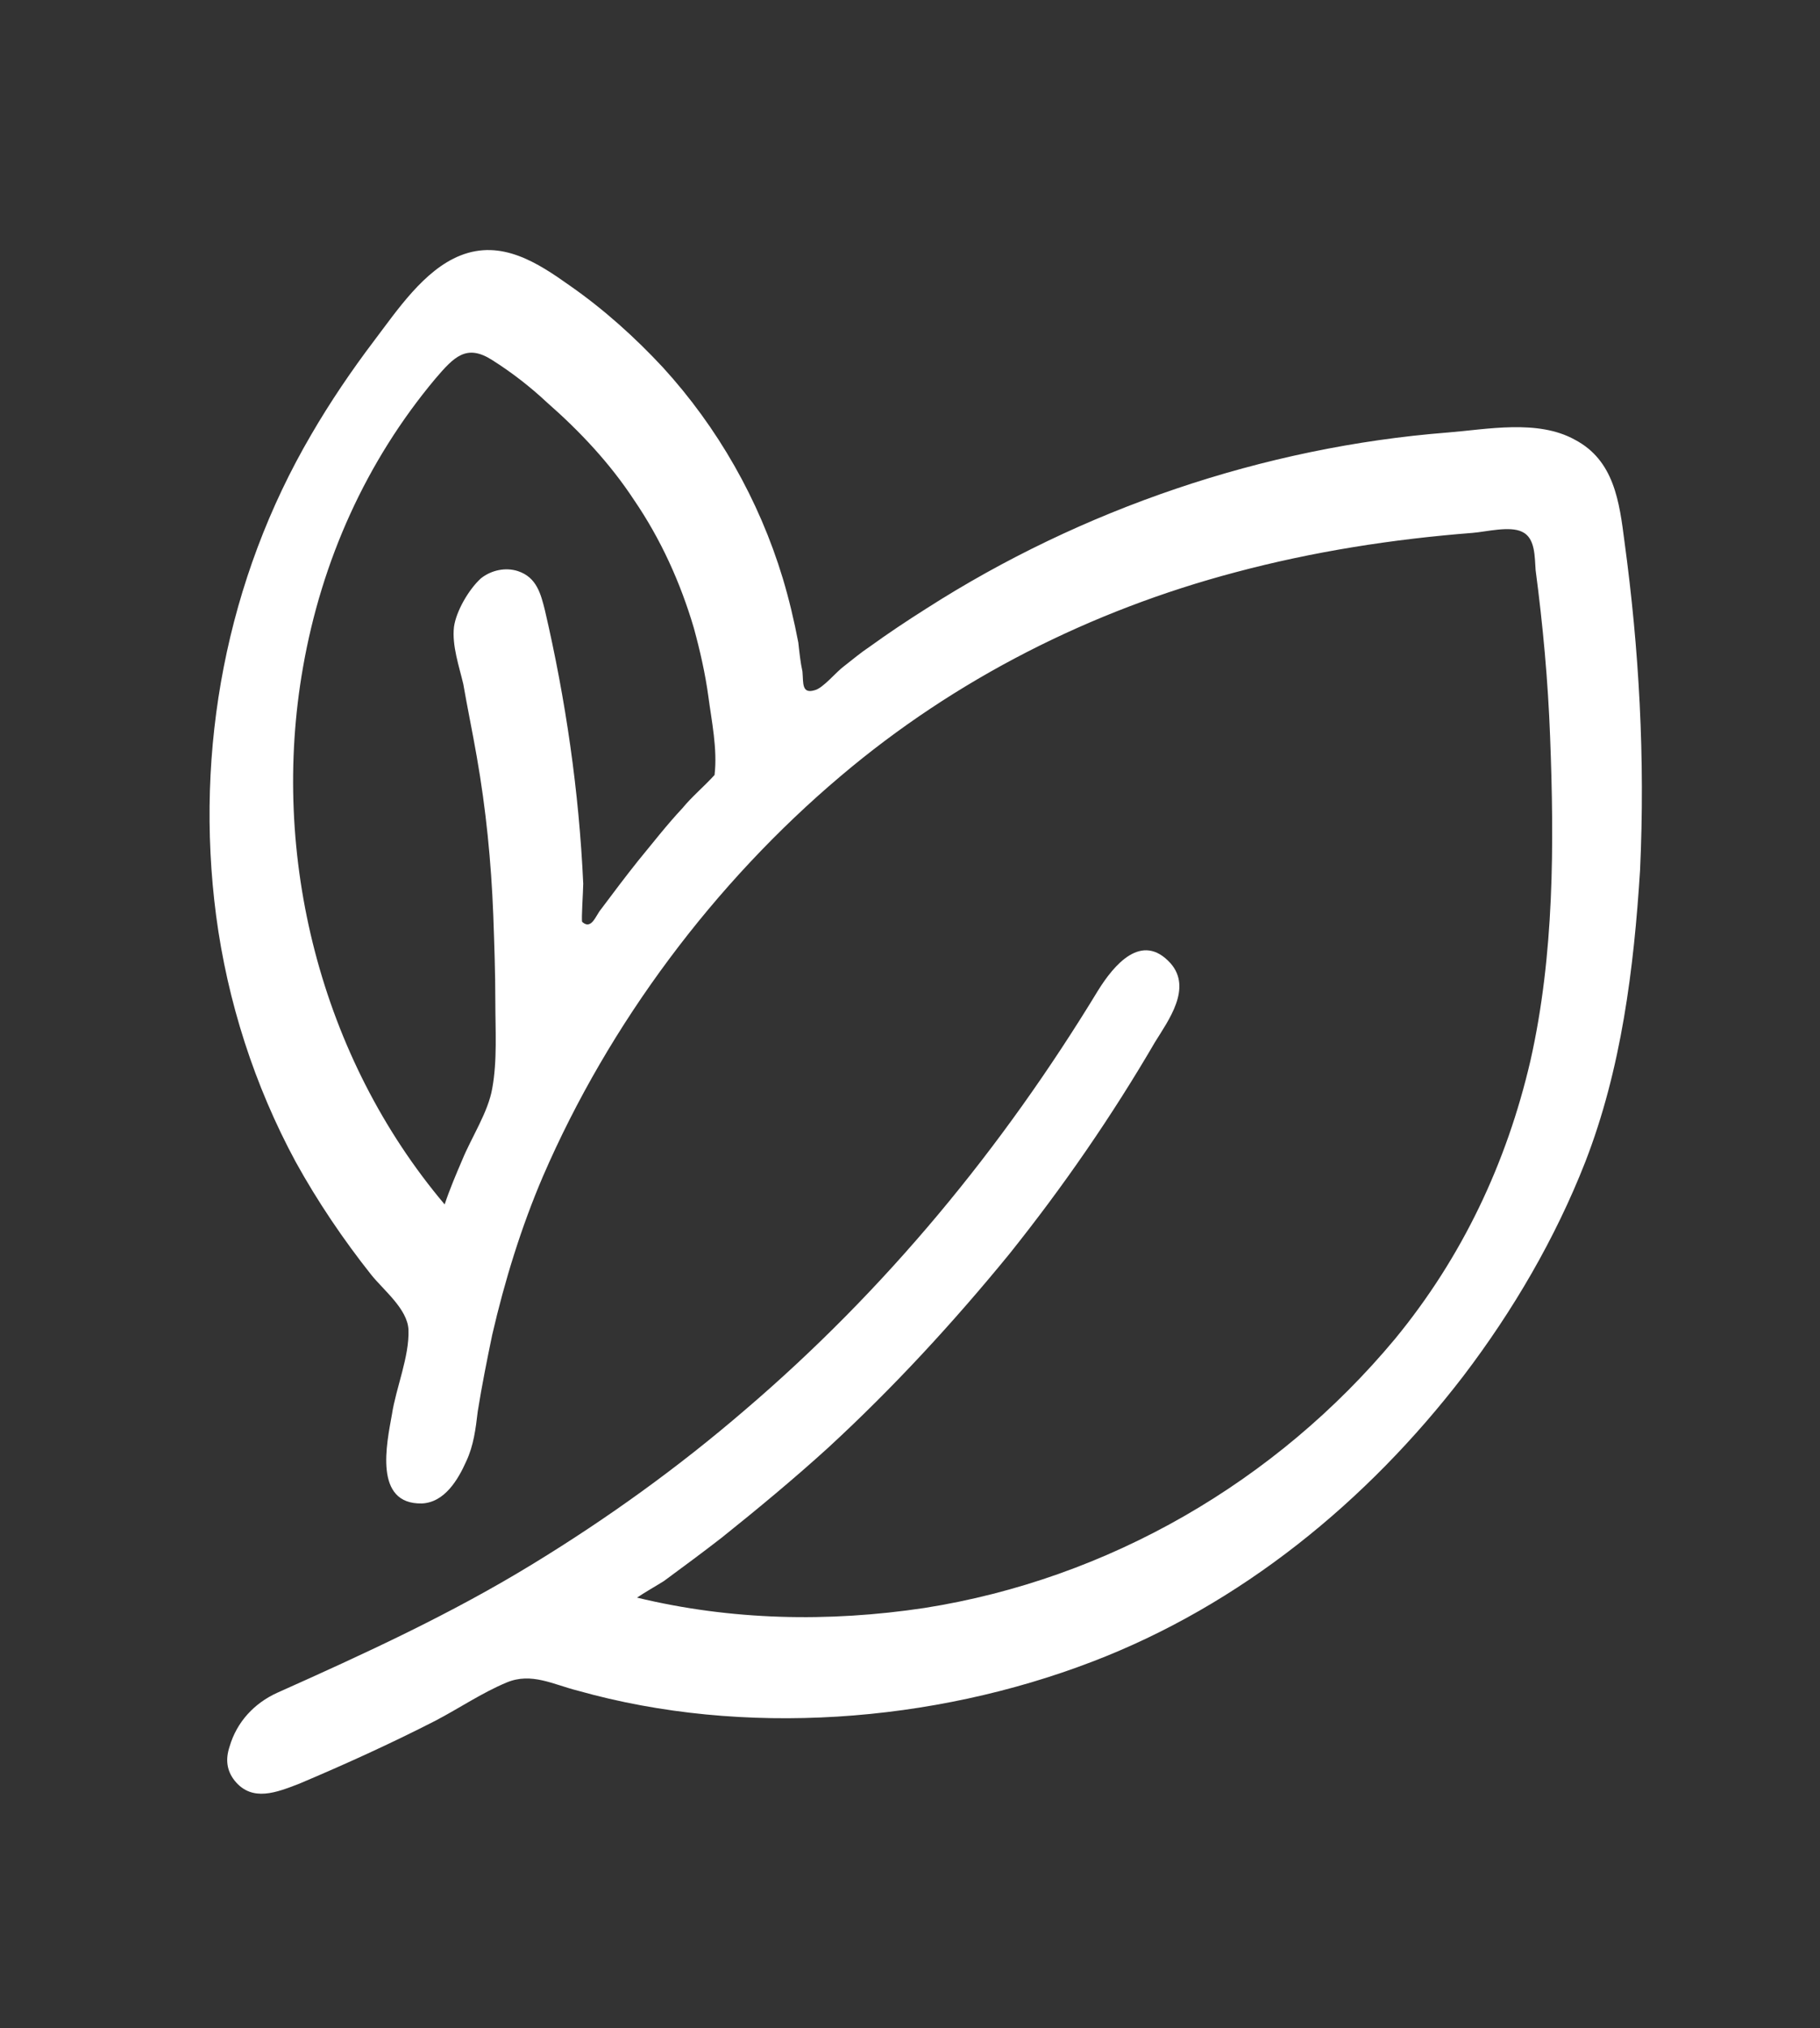 <?xml version="1.0" encoding="utf-8"?>
<!-- Generator: Adobe Illustrator 27.0.1, SVG Export Plug-In . SVG Version: 6.00 Build 0)  -->
<svg version="1.1" id="Calque_1" xmlns="http://www.w3.org/2000/svg" xmlns:xlink="http://www.w3.org/1999/xlink" x="0px" y="0px"
	 viewBox="0 0 176 196" style="enable-background:new 0 0 176 196;" xml:space="preserve">
<rect x="0" y="0" width="176" height="196" fill="#333333" stroke="none"/>
<style type="text/css">
	.st0{fill:#FFFFFF;}
</style>
<path class="st0" d="M157.1,52.4c-0.5-3.9-1-7.9-4.8-9.9c-3.6-2-8.5-1-12.3-0.7c-17.8,1.4-35.4,7.4-50.4,17
	c-1.9,1.2-3.7,2.4-5.5,3.7c-0.9,0.6-1.6,1.2-2.5,1.9c-0.7,0.5-2,2.1-2.8,2.3c-1.3,0.4-1.1-0.7-1.2-1.8c-0.2-0.9-0.3-1.9-0.4-2.8
	c-0.4-2.1-0.9-4.2-1.5-6.2c-2.3-7.6-6.3-14.6-11.6-20.4c-2.7-2.9-5.7-5.6-9-7.9c-3.1-2.2-6.6-4.5-10.6-2.9c-3.5,1.4-6.1,5.3-8.3,8.2
	c-2.2,2.9-4.3,6-6.1,9.1C21.9,56,18.8,72.4,20.9,88.5c1.1,8.3,3.7,16.4,7.7,23.8c2.1,3.8,4.6,7.5,7.3,10.9c1.2,1.5,3.5,3.3,3.6,5.3
	c0.1,2.6-1.2,5.6-1.6,8.2c-0.5,2.8-1.8,8.7,2.9,8.6c2.2-0.1,3.5-2.3,4.3-4.1c0.7-1.5,0.9-3.1,1.1-4.8c0.4-2.5,0.9-5,1.4-7.4
	c1.2-5.2,2.8-10.4,4.9-15.3C58.9,98.9,69.1,85.3,81.3,75c11.1-9.4,24.2-16,38.2-19.7c7.5-2,15.2-3.2,22.9-3.8
	c1.3-0.1,3.6-0.7,4.8-0.1c1.3,0.6,1.2,2.5,1.3,3.7c0.7,5.3,1.2,10.7,1.4,16.1c0.4,10.4,0.4,21.1-1.9,31.3c-2.3,9.9-6.6,19-13.1,26.9
	c-11.5,13.8-27.7,23.2-45.5,26c-9.3,1.4-18.7,1.2-27.8-1c0.9-0.6,1.8-1.1,2.6-1.6c1.9-1.4,3.8-2.8,5.6-4.2c3.5-2.8,7-5.7,10.3-8.7
	c6.3-5.8,12.1-12.1,17.5-18.7c5.2-6.5,9.9-13.3,14.1-20.5c1.3-2.1,3.6-5.2,1.5-7.6c-2.8-3.1-5.5,0.2-7,2.6
	c-9.3,15.3-20.6,29-34.2,40.6c-6.4,5.5-13.2,10.4-20.4,14.8c-8,4.9-16.3,8.7-24.8,12.5c-2.2,1-3.9,2.8-4.6,5.2
	c-0.4,1.2-0.3,2.3,0.5,3.3c1.7,2.1,4.1,1.1,6.2,0.3c4.5-1.9,8.9-3.9,13.2-6.1c2.3-1.2,4.5-2.7,6.9-3.7c2.4-1,4.5,0.2,6.9,0.8
	c16,4.5,34.3,3.1,49.7-2.8c14.4-5.5,26.6-15.5,35.9-27.6c4.8-6.3,8.9-13.3,11.8-20.7c3.5-9,4.7-18.7,5.3-28.2
	C159.1,73.2,158.5,62.7,157.1,52.4z M56.4,85.4C56,76.5,54.7,67.6,52.7,59c-0.4-1.6-0.8-3.2-2.6-3.8c-1.2-0.4-2.6-0.1-3.6,0.7
	c-1.2,1.1-2.4,3.2-2.6,4.7c-0.2,1.8,0.5,3.8,0.9,5.5c0.4,2.3,0.9,4.7,1.3,7c0.9,5.1,1.4,10.2,1.6,15.3c0.1,2.8,0.2,5.6,0.2,8.4
	c0,2.7,0.2,5.7-0.3,8.4c-0.4,2.3-2,4.7-2.9,6.9c-0.6,1.4-1.2,2.8-1.7,4.3c-12-14.2-16.9-33.7-13.7-51.9c1.8-10.3,6.1-19.9,12.8-27.9
	c1.8-2.1,3-3.4,5.5-1.8c1.9,1.2,3.7,2.6,5.3,4.1c3.2,2.8,6.1,5.9,8.4,9.4c2.6,3.8,4.5,8,5.8,12.4c0.6,2.2,1.1,4.4,1.4,6.6
	c0.3,2.3,0.9,5.1,0.6,7.6c-1,1.1-2.2,2.1-3.1,3.2c-1.5,1.6-2.9,3.4-4.3,5.1c-1.2,1.5-2.4,3.1-3.6,4.7c-0.5,0.6-0.9,2-1.8,1.2
	C56.2,88.9,56.4,86.1,56.4,85.4z M111,101.1c0.3-0.4,0.5-0.9,0.8-1.3C111.5,100.2,111.3,100.7,111,101.1z"/>
</svg>
